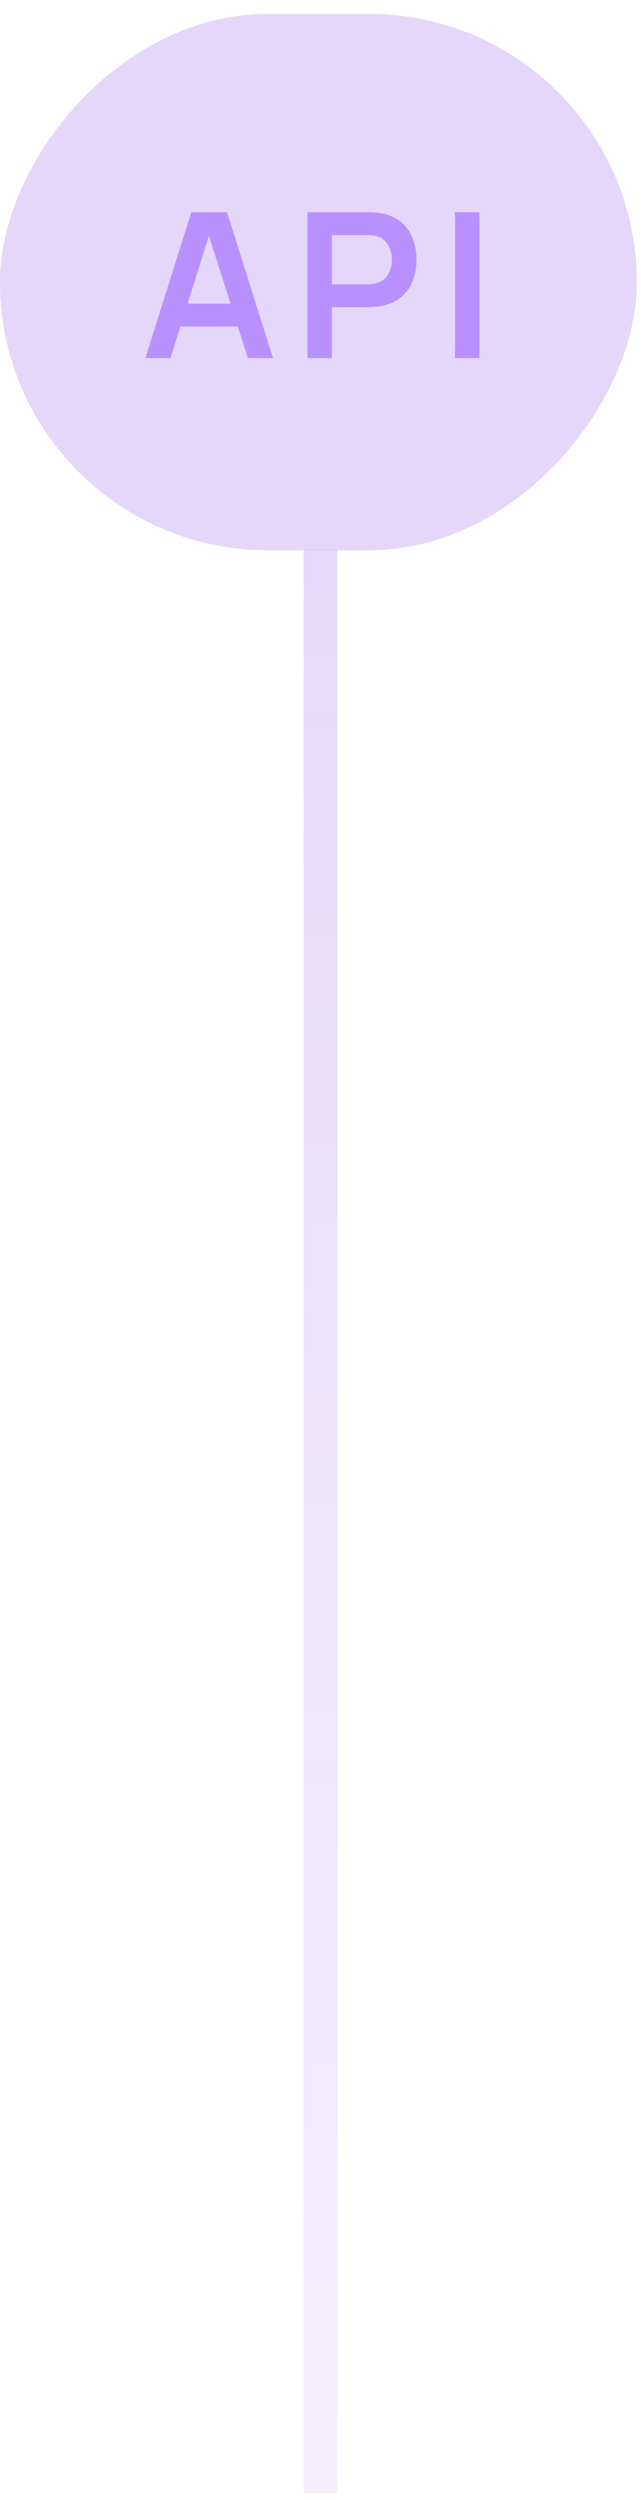 <?xml version="1.0" encoding="UTF-8"?> <svg xmlns="http://www.w3.org/2000/svg" width="38" height="148" viewBox="0 0 38 148" fill="none"><path d="M19 32.56V147.608" stroke="url(#paint0_linear_2560_9463)" stroke-width="2"></path><rect width="37.753" height="31.753" rx="15.877" transform="matrix(1 0 0 -1 0 32.577)" fill="#783BE5" fill-opacity="0.2"></rect><path d="M26.973 21.201V12.561H28.419V21.201H26.973Z" fill="#B991FF"></path><path d="M18.229 21.201V12.561H21.799C21.883 12.561 21.991 12.565 22.122 12.573C22.255 12.577 22.377 12.589 22.488 12.609C22.988 12.685 23.401 12.851 23.724 13.107C24.052 13.363 24.294 13.687 24.451 14.079C24.61 14.467 24.691 14.899 24.691 15.375C24.691 15.847 24.61 16.279 24.451 16.671C24.291 17.059 24.047 17.381 23.718 17.637C23.395 17.893 22.985 18.059 22.488 18.135C22.377 18.151 22.253 18.163 22.116 18.171C21.985 18.179 21.878 18.183 21.799 18.183H19.674V21.201H18.229ZM19.674 16.833H21.738C21.819 16.833 21.909 16.829 22.009 16.821C22.108 16.813 22.201 16.797 22.285 16.773C22.524 16.713 22.712 16.607 22.849 16.455C22.988 16.303 23.087 16.131 23.142 15.939C23.203 15.747 23.233 15.559 23.233 15.375C23.233 15.191 23.203 15.003 23.142 14.811C23.087 14.615 22.988 14.441 22.849 14.289C22.712 14.137 22.524 14.031 22.285 13.971C22.201 13.947 22.108 13.933 22.009 13.929C21.909 13.921 21.819 13.917 21.738 13.917H19.674V16.833Z" fill="#B991FF"></path><path d="M8.618 21.201L11.342 12.561H13.46L16.184 21.201H14.696L12.224 13.449H12.548L10.106 21.201H8.618ZM10.136 19.329V17.979H14.672V19.329H10.136Z" fill="#B991FF"></path><defs><linearGradient id="paint0_linear_2560_9463" x1="19.5" y1="147.608" x2="19.5" y2="20.012" gradientUnits="userSpaceOnUse"><stop stop-color="#783BE5" stop-opacity="0.08"></stop><stop offset="1" stop-color="#783BE5" stop-opacity="0.2"></stop></linearGradient></defs></svg> 